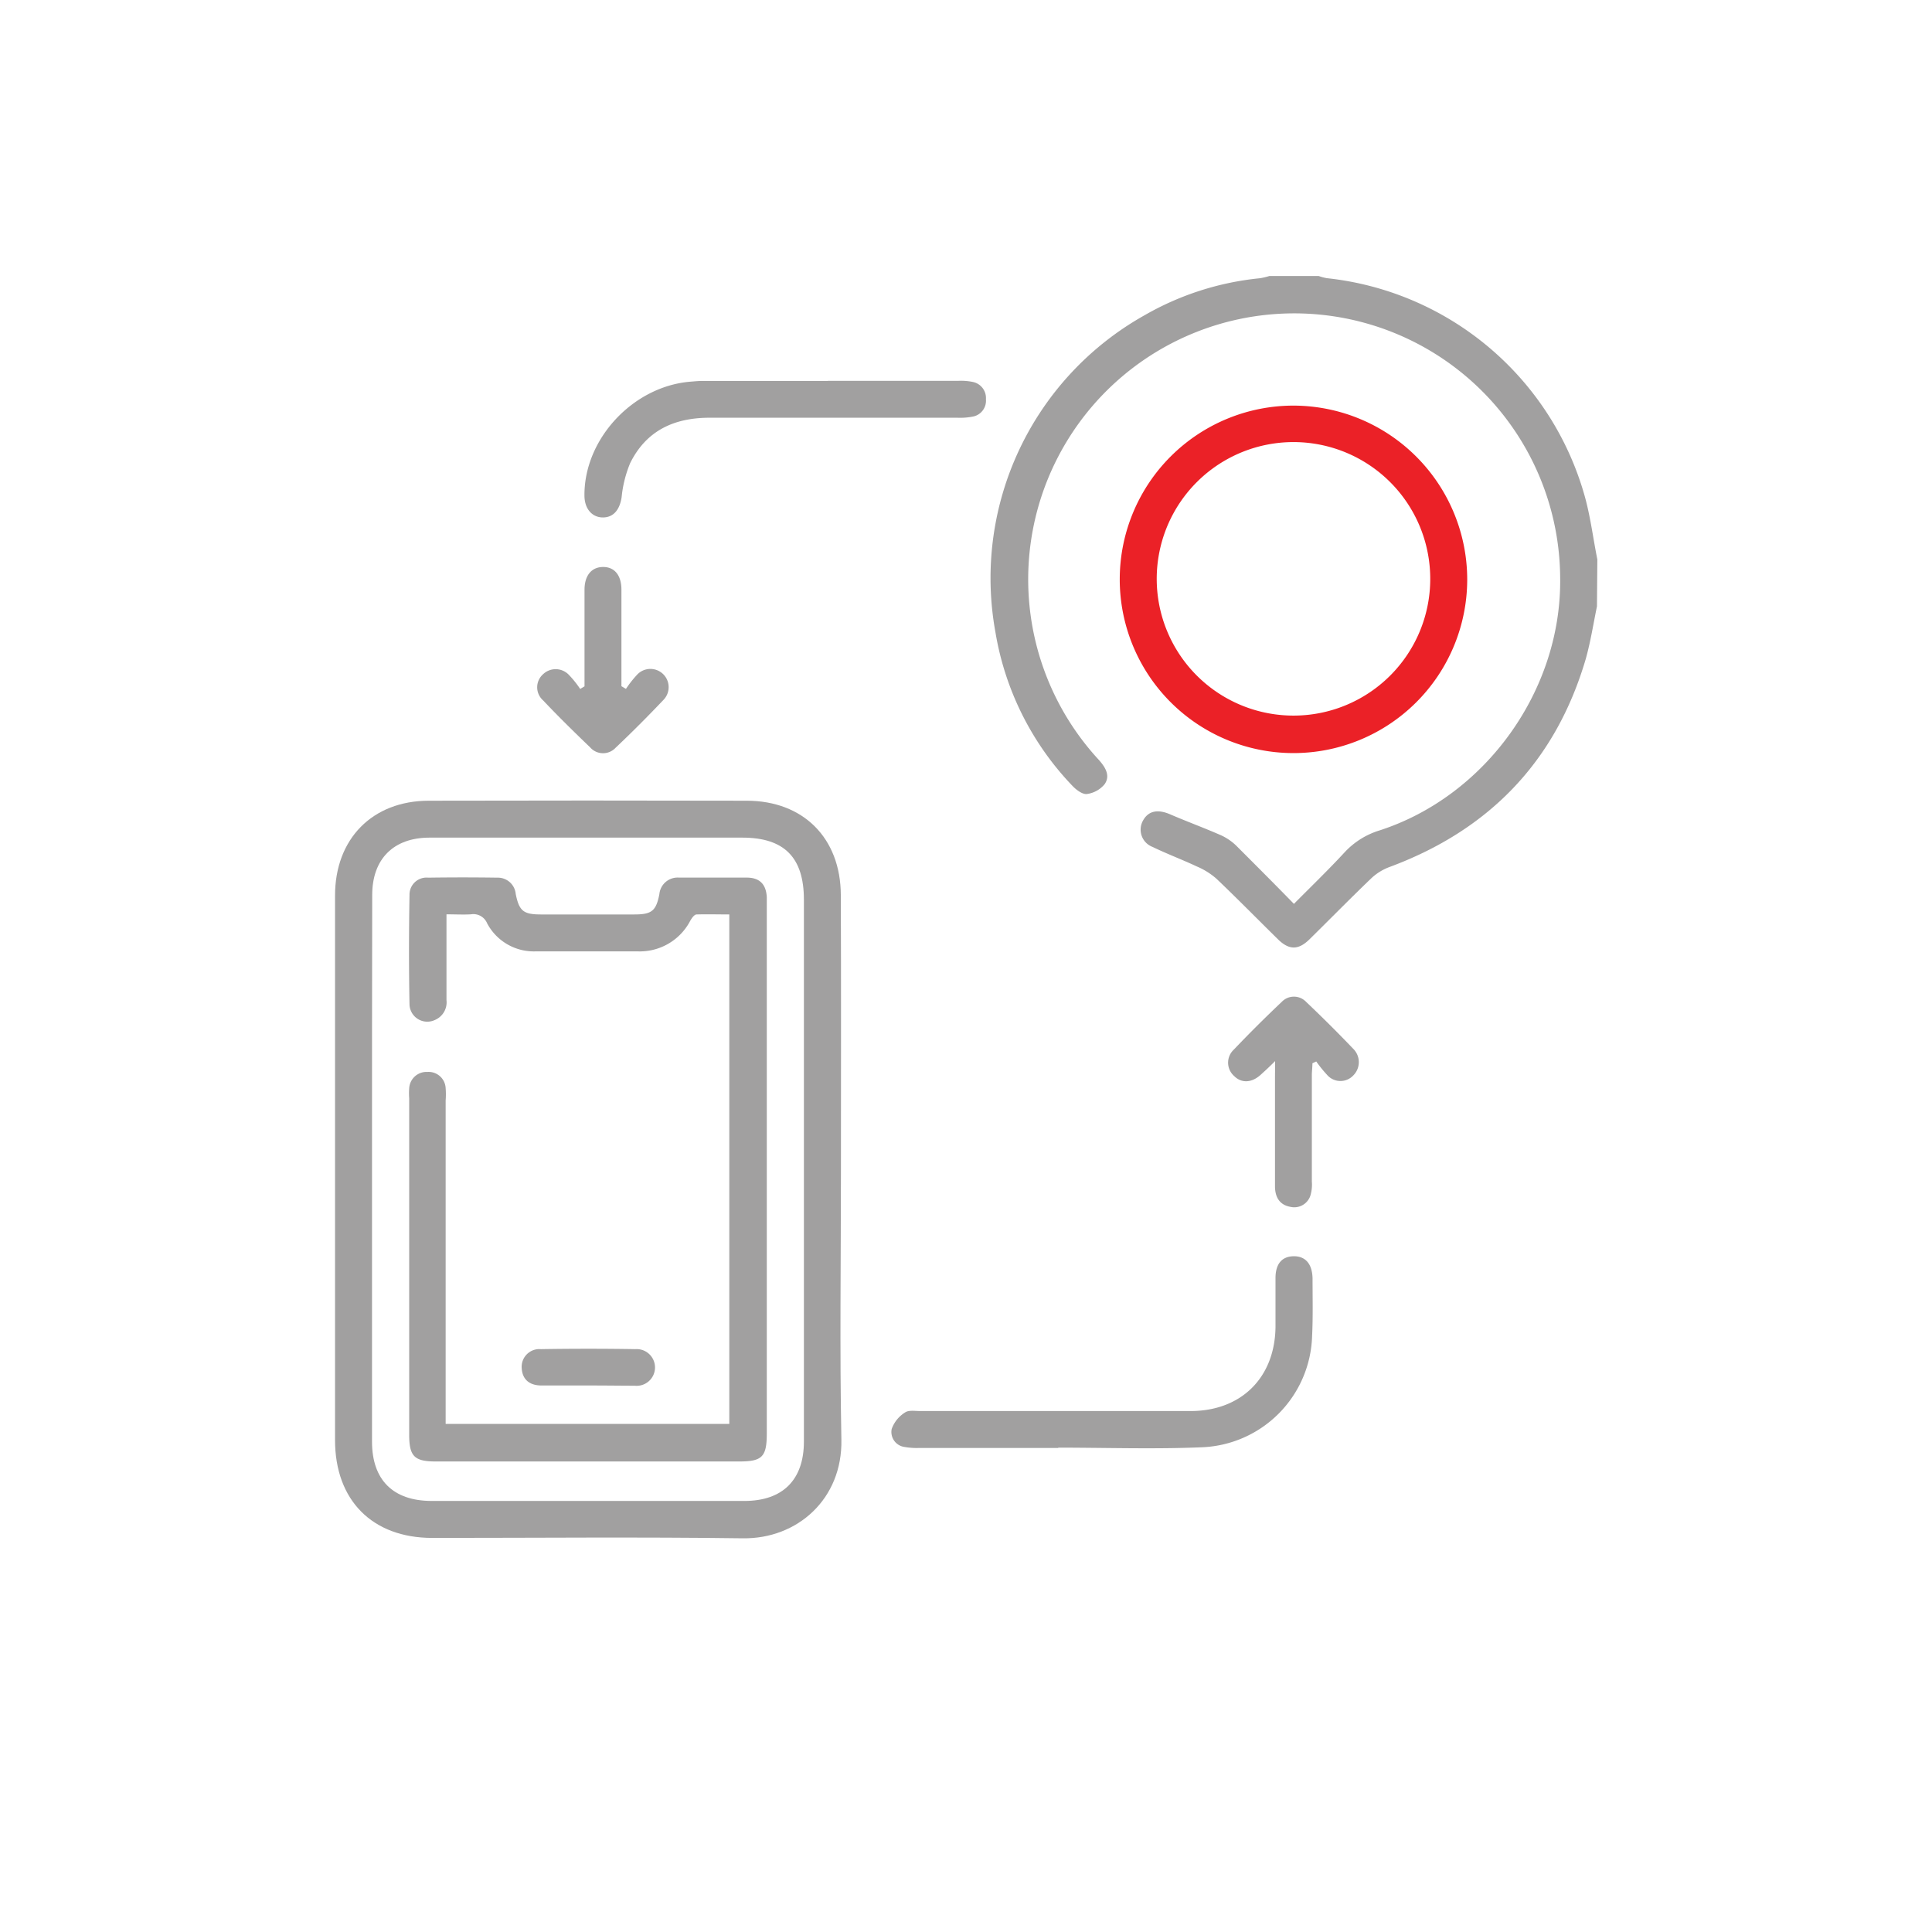 <svg id="Layer_1" data-name="Layer 1" xmlns="http://www.w3.org/2000/svg" viewBox="0 0 303.03 303.03"><defs><style>.cls-1{fill:#a1a0a0;}.cls-2{fill:#eb2127;}</style></defs><path class="cls-1" d="M250.48,95.11c-.57,2.75-1,5.56-1.76,8.25C244,119.43,233.57,130.2,217.91,136a8.44,8.44,0,0,0-2.87,1.8c-3.25,3.12-6.41,6.34-9.62,9.5-1.77,1.75-3.23,1.75-5,0-3.22-3.16-6.37-6.38-9.64-9.49a11.24,11.24,0,0,0-3-1.88c-2.32-1.09-4.75-2-7-3.09a2.9,2.9,0,0,1-1.47-4.19c.84-1.48,2.28-1.75,4.19-.94,2.59,1.12,5.24,2.09,7.83,3.22a8.56,8.56,0,0,1,2.53,1.67c3,3,6,6,9.09,9.17,2.81-2.83,5.49-5.42,8-8.14a12.41,12.41,0,0,1,5.46-3.39c16.6-5.39,28.44-21.91,28.3-39.36a41.72,41.72,0,1,0-72.32,28.35c1,1.14,1.8,2.44.86,3.78a4.37,4.37,0,0,1-2.78,1.53c-.69.08-1.66-.65-2.24-1.26a45.61,45.61,0,0,1-12.1-24.13,47.25,47.25,0,0,1,23.44-49.73,45.1,45.1,0,0,1,18.06-5.78,10.82,10.82,0,0,0,1.47-.35h7.73a8.22,8.22,0,0,0,1.27.34,47.21,47.21,0,0,1,40.44,34.12c.92,3.26,1.33,6.66,2,10Z"/><path class="cls-1" d="M131.9,183.47c0,14.11-.21,28.22.07,42.32.19,9.32-6.91,15.61-15.46,15.49-16.23-.22-32.47-.06-48.7-.06-9.41,0-15.26-5.9-15.26-15.35V140.46c0-8.88,5.85-14.85,14.69-14.87q24.93-.06,49.87,0c8.88,0,14.74,5.86,14.77,14.79C131.94,154.74,131.9,169.11,131.9,183.47Zm-73.55-.23q0,21.44,0,42.88c0,6,3.3,9.29,9.34,9.3q24.53,0,49.07,0c6,0,9.33-3.3,9.33-9.31q0-13.43,0-26.85V141.11c0-6.63-3.09-9.73-9.65-9.73H67.38c-5.66,0-9,3.35-9,9Q58.34,161.78,58.35,183.24Z"/><path class="cls-2" d="M230.13,91A27.25,27.25,0,1,1,203,63.62,27.3,27.3,0,0,1,230.13,91Zm-5.8-.05a21.45,21.45,0,1,0-21.48,21.29A21.44,21.44,0,0,0,224.33,91Z"/><path class="cls-1" d="M166,227.11c-7.28,0-14.56,0-21.84,0a11,11,0,0,1-2.3-.16,2.37,2.37,0,0,1-2-2.82,5.06,5.06,0,0,1,2.1-2.59c.59-.41,1.62-.21,2.45-.22h42.32c7.92,0,13.21-5.2,13.33-13.13,0-2.58,0-5.15,0-7.73,0-2.21,1-3.38,2.81-3.42s2.94,1.11,3,3.45c0,3,.08,6.06-.07,9.08A18,18,0,0,1,188.56,227c-7.52.32-15.07.06-22.6.06Z"/><path class="cls-1" d="M129.86,59.73h20.48a9.25,9.25,0,0,1,2.3.19,2.57,2.57,0,0,1,2,2.7,2.53,2.53,0,0,1-2,2.71,10.3,10.3,0,0,1-2.49.19c-12.94,0-25.89,0-38.83,0-5.58,0-9.94,2-12.48,7.12A18.58,18.58,0,0,0,97.5,78c-.3,1.95-1.27,3.16-2.94,3.16s-2.87-1.33-2.89-3.39c-.09-8.86,7.56-17.13,16.56-17.9.64-.05,1.29-.12,1.93-.12h19.7Z"/><path class="cls-1" d="M200,166.43c-1,1-1.64,1.58-2.28,2.16-1.4,1.27-3,1.33-4.14.19a2.79,2.79,0,0,1-.07-4.14q3.66-3.84,7.52-7.49a2.64,2.64,0,0,1,3.84,0c2.52,2.39,5,4.86,7.39,7.36a2.94,2.94,0,0,1,0,4.17,2.76,2.76,0,0,1-4.12-.1,20.29,20.29,0,0,1-1.69-2.09l-.6.28c0,.64-.09,1.29-.09,1.93,0,5.54,0,11.07,0,16.61a6,6,0,0,1-.25,2.28,2.66,2.66,0,0,1-3.12,1.7c-1.75-.32-2.4-1.58-2.41-3.23q0-8.6,0-17.19Z"/><path class="cls-1" d="M98.18,108.05a17.37,17.37,0,0,1,1.79-2.27,2.86,2.86,0,0,1,4.09,4c-2.43,2.56-4.93,5.07-7.5,7.5a2.69,2.69,0,0,1-4-.06c-2.5-2.4-5-4.85-7.37-7.36a2.74,2.74,0,0,1,0-4.12,2.86,2.86,0,0,1,4,.07A16.1,16.1,0,0,1,91,108.06l.68-.41v-6.06c0-3,0-6,0-9.07,0-2.26,1.1-3.57,2.89-3.59s2.89,1.27,2.9,3.53c0,4.44,0,8.87,0,13.31v1.86Z"/><path class="cls-1" d="M70,223.34h44.39V143.43c-1.71,0-3.42-.05-5.13,0-.35,0-.76.57-1,1a8.92,8.92,0,0,1-8.23,4.79c-5.35,0-10.7,0-16,0a8.28,8.28,0,0,1-7.63-4.41,2.33,2.33,0,0,0-2.54-1.4c-1.21.07-2.42,0-3.83,0,0,4.61,0,9,0,13.46A3,3,0,0,1,68.17,160a2.79,2.79,0,0,1-3.94-2.44c-.11-5.73-.1-11.46,0-17.19a2.67,2.67,0,0,1,2.94-2.71q5.41-.08,10.82,0a2.81,2.81,0,0,1,2.9,2.56c.54,2.67,1.21,3.2,3.91,3.21q7.34,0,14.69,0c2.72,0,3.41-.54,3.93-3.17a2.87,2.87,0,0,1,3.06-2.61c3.54,0,7.09,0,10.63,0,2.06,0,3.06,1.06,3.16,3.1,0,.77,0,1.54,0,2.32V224.8c0,3.71-.71,4.43-4.35,4.43q-23.77,0-47.55,0c-3.39,0-4.19-.81-4.19-4.22V172.25a9.88,9.88,0,0,1,0-1.54,2.72,2.72,0,0,1,2.86-2.58,2.68,2.68,0,0,1,2.86,2.55,12.42,12.42,0,0,1,0,1.93v50.73Z"/><path class="cls-1" d="M92.25,217.31c-2.44,0-4.88,0-7.32,0-1.94,0-3-1-3.1-2.7a2.78,2.78,0,0,1,3-3q7.43-.12,14.83,0a2.88,2.88,0,1,1-.08,5.74C97.13,217.34,94.69,217.31,92.25,217.31Z"/></svg>